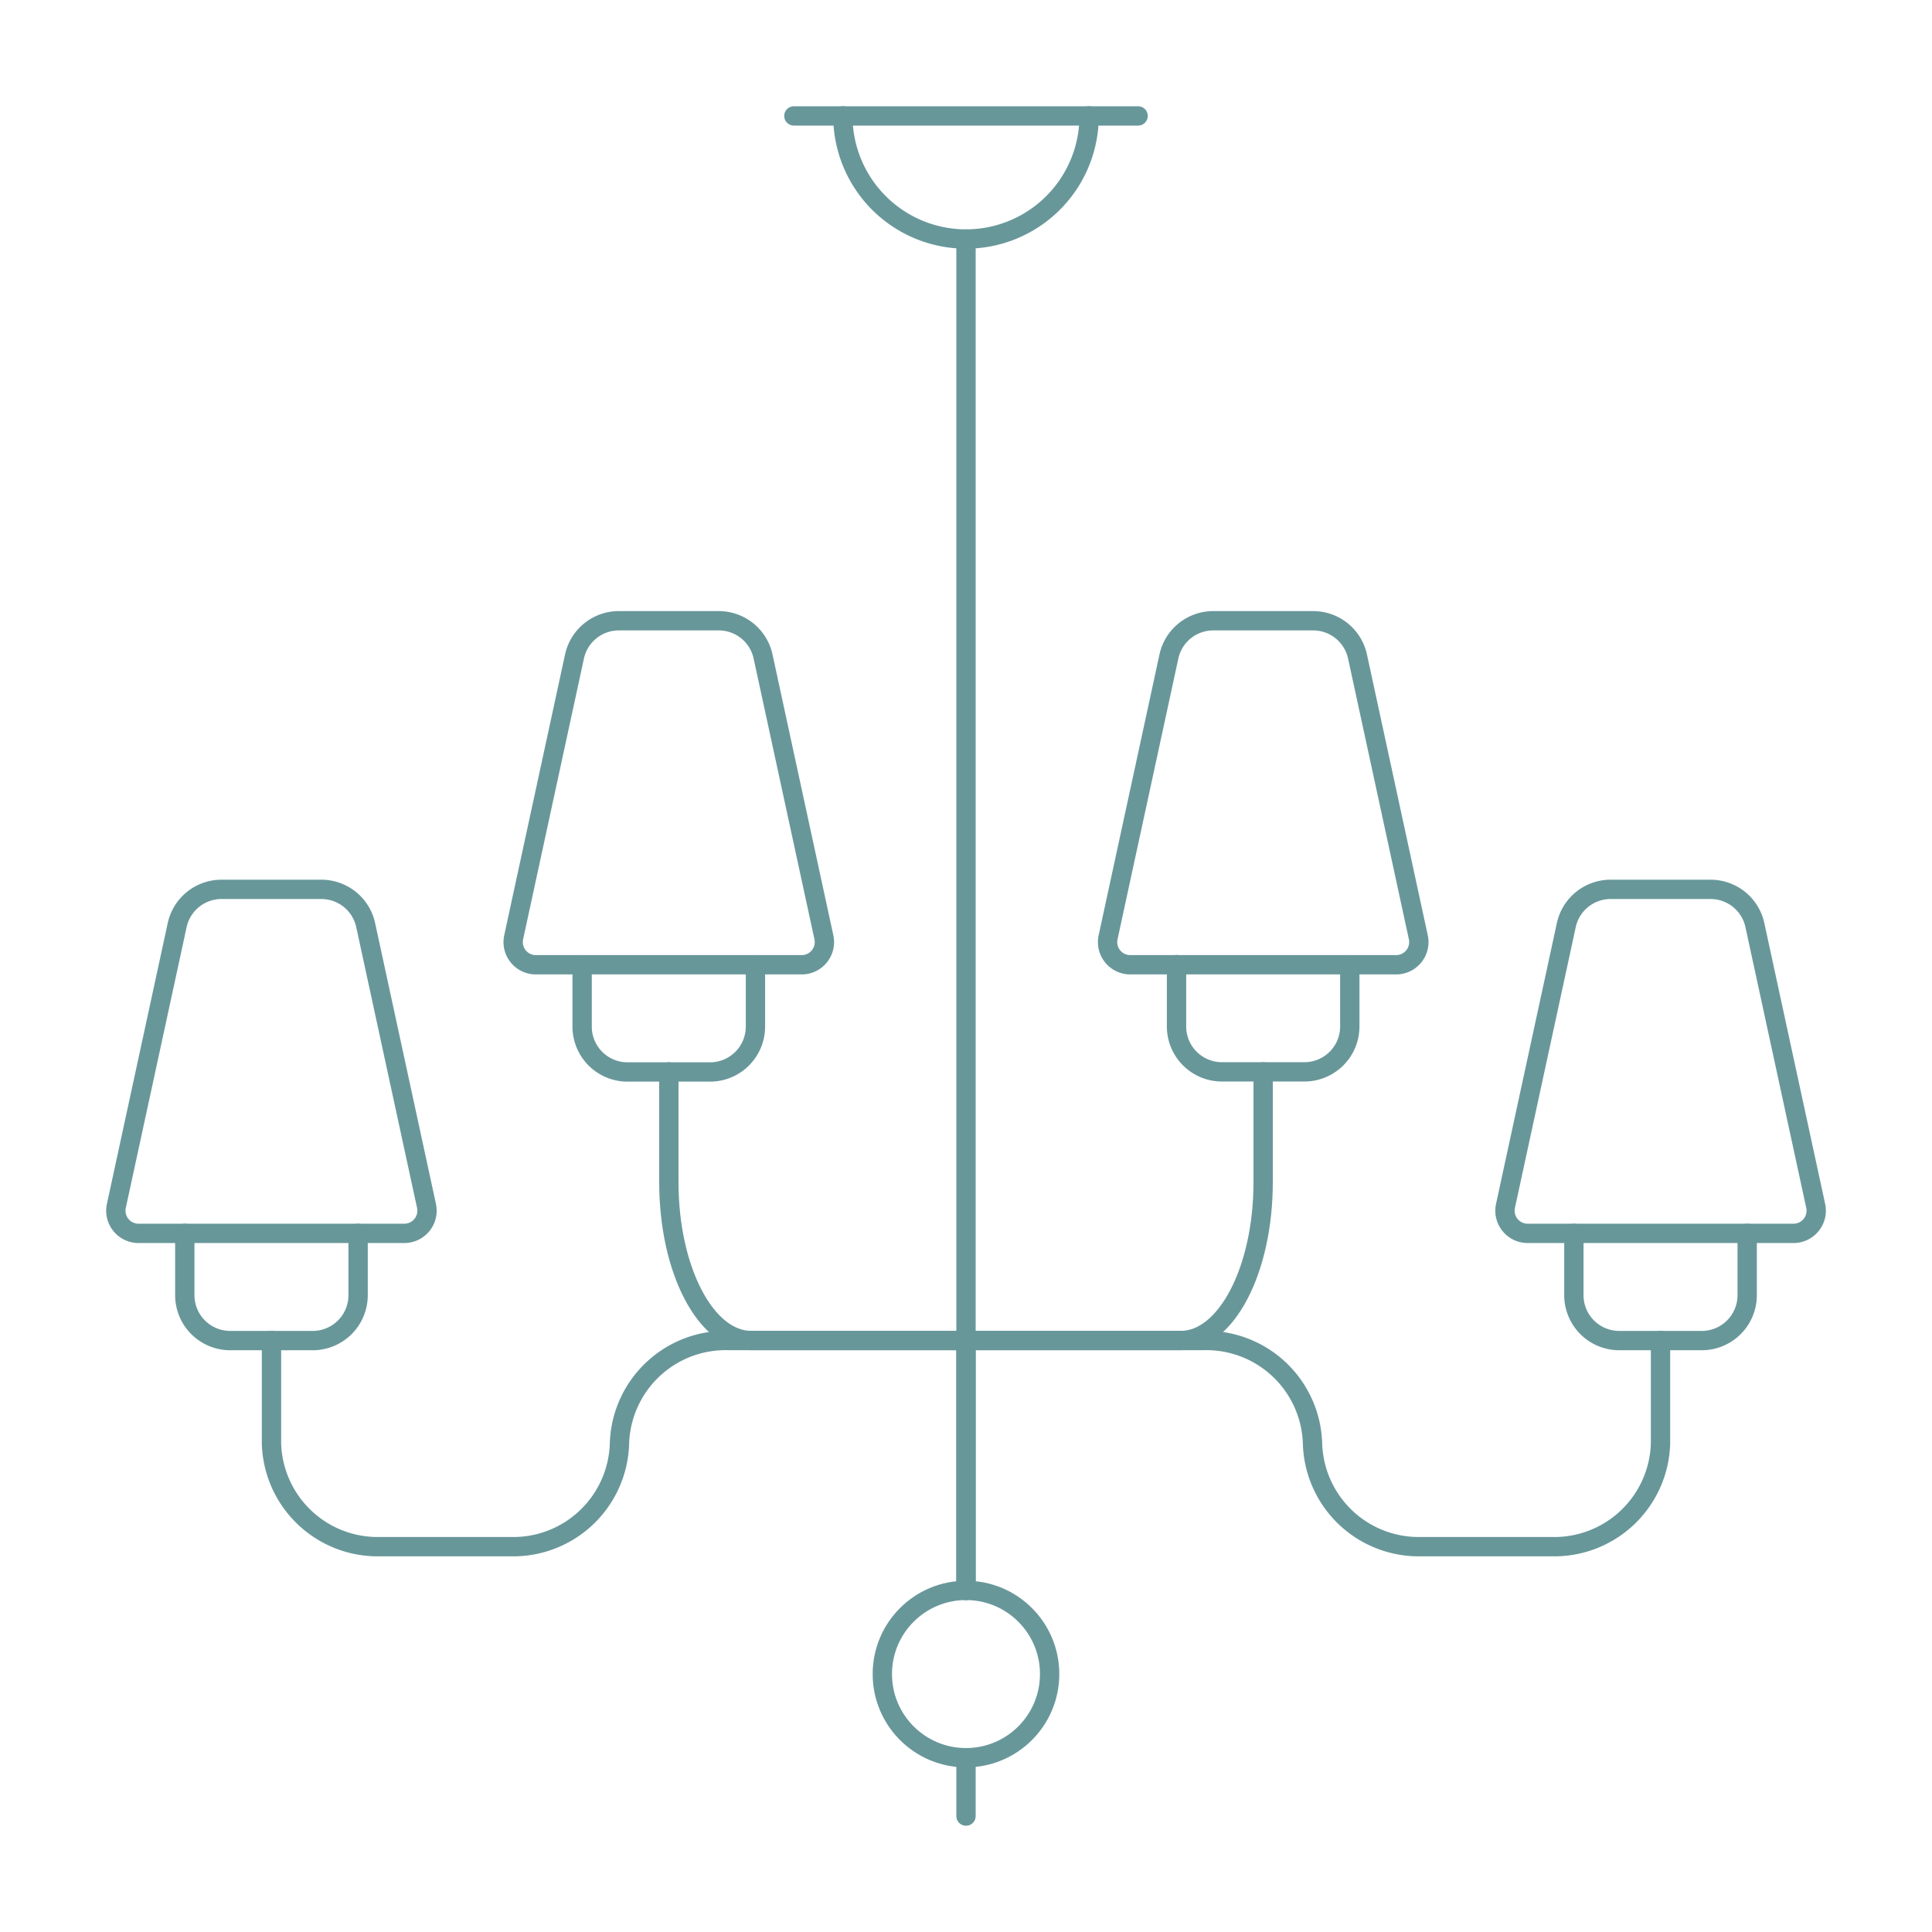 <svg xmlns="http://www.w3.org/2000/svg" xmlns:xlink="http://www.w3.org/1999/xlink" width="100" height="100" viewBox="0 0 100 100">
  <defs>
    <clipPath id="clip-icon_luxury">
      <rect width="100" height="100"/>
    </clipPath>
  </defs>
  <g id="icon_luxury" clip-path="url(#clip-icon_luxury)">
    <g id="Group_4" data-name="Group 4" transform="translate(-2890 -1491.002)">
      <line id="Line_314" data-name="Line 314" x2="17.817" transform="translate(2931.091 1497.002)" fill="none" stroke="#68979a" stroke-linecap="round" stroke-linejoin="round" stroke-width="1"/>
      <path id="Path_3288" data-name="Path 3288" d="M136.256,1A6.373,6.373,0,0,1,123.51,1" transform="translate(2810.117 1496)" fill="none" stroke="#68979a" stroke-linecap="round" stroke-linejoin="round" stroke-width="1"/>
      <line id="Line_315" data-name="Line 315" y2="69.947" transform="translate(2940 1503.374)" fill="none" stroke="#68979a" stroke-linecap="round" stroke-linejoin="round" stroke-width="1"/>
      <circle id="Ellipse_27" data-name="Ellipse 27" cx="4.33" cy="4.33" r="4.33" transform="translate(2935.669 1573.321)" fill="none" stroke="#68979a" stroke-linecap="round" stroke-linejoin="round" stroke-width="1"/>
      <line id="Line_316" data-name="Line 316" y2="12.934" transform="translate(2940 1560.387)" fill="none" stroke="#68979a" stroke-linecap="round" stroke-linejoin="round" stroke-width="1"/>
      <path id="Path_3289" data-name="Path 3289" d="M163.948,45.66v5.334a5.5,5.5,0,0,1-5.652,5.335h-6.708a5.5,5.5,0,0,1-5.652-5.335,5.5,5.5,0,0,0-5.652-5.334H128" transform="translate(2812 1514.727)" fill="none" stroke="#68979a" stroke-linecap="round" stroke-linejoin="round" stroke-width="1"/>
      <path id="Path_3290" data-name="Path 3290" d="M159.139,41.752v3.2a2.35,2.35,0,0,1-2.35,2.35h-4.271a2.35,2.35,0,0,1-2.35-2.35v-3.2" transform="translate(2821.295 1513.088)" fill="none" stroke="#68979a" stroke-linecap="round" stroke-linejoin="round" stroke-width="1"/>
      <path id="Path_3291" data-name="Path 3291" d="M162.582,47.013H148.83a1.174,1.174,0,0,1-1.148-1.424l3.147-14.53a2.349,2.349,0,0,1,2.3-1.852h5.162a2.349,2.349,0,0,1,2.3,1.852l3.147,14.53A1.174,1.174,0,0,1,162.582,47.013Z" transform="translate(2820.242 1507.828)" fill="none" stroke="#68979a" stroke-linecap="round" stroke-linejoin="round" stroke-width="1"/>
      <path id="Path_3292" data-name="Path 3292" d="M144.647,31.957v3.2A2.349,2.349,0,0,1,142.3,37.5h-4.271a2.35,2.35,0,0,1-2.35-2.349v-3.2" transform="translate(2815.218 1508.981)" fill="none" stroke="#68979a" stroke-linecap="round" stroke-linejoin="round" stroke-width="1"/>
      <path id="Path_3293" data-name="Path 3293" d="M148.09,37.218H134.338a1.174,1.174,0,0,1-1.148-1.424l3.147-14.53a2.349,2.349,0,0,1,2.3-1.852H143.8a2.349,2.349,0,0,1,2.3,1.852l3.147,14.53A1.174,1.174,0,0,1,148.09,37.218Z" transform="translate(2814.165 1503.72)" fill="none" stroke="#68979a" stroke-linecap="round" stroke-linejoin="round" stroke-width="1"/>
      <path id="Path_3294" data-name="Path 3294" d="M128,49.767h11.122c2.35,0,4.258-3.666,4.258-8.187V35.865" transform="translate(2812 1510.62)" fill="none" stroke="#68979a" stroke-linecap="round" stroke-linejoin="round" stroke-width="1"/>
      <path id="Path_3295" data-name="Path 3295" d="M102.673,45.66v5.334a5.5,5.5,0,0,0,5.652,5.335h6.708a5.5,5.5,0,0,0,5.652-5.335,5.5,5.5,0,0,1,5.652-5.334h12.284" transform="translate(2801.379 1514.727)" fill="none" stroke="#68979a" stroke-linecap="round" stroke-linejoin="round" stroke-width="1"/>
      <path id="Path_3296" data-name="Path 3296" d="M99.512,41.752v3.2a2.35,2.35,0,0,0,2.35,2.35h4.271a2.35,2.35,0,0,0,2.35-2.35v-3.2" transform="translate(2800.053 1513.088)" fill="none" stroke="#68979a" stroke-linecap="round" stroke-linejoin="round" stroke-width="1"/>
      <path id="Path_3297" data-name="Path 3297" d="M98.175,47.013h13.752a1.174,1.174,0,0,0,1.148-1.424l-3.147-14.53a2.349,2.349,0,0,0-2.3-1.852H102.47a2.349,2.349,0,0,0-2.3,1.852l-3.147,14.53A1.174,1.174,0,0,0,98.175,47.013Z" transform="translate(2799 1507.828)" fill="none" stroke="#68979a" stroke-linecap="round" stroke-linejoin="round" stroke-width="1"/>
      <path id="Path_3298" data-name="Path 3298" d="M114,31.957v3.2a2.349,2.349,0,0,0,2.35,2.349h4.271a2.35,2.35,0,0,0,2.35-2.349v-3.2" transform="translate(2806.131 1508.981)" fill="none" stroke="#68979a" stroke-linecap="round" stroke-linejoin="round" stroke-width="1"/>
      <path id="Path_3299" data-name="Path 3299" d="M112.667,37.218h13.752a1.174,1.174,0,0,0,1.148-1.424l-3.147-14.53a2.349,2.349,0,0,0-2.3-1.852h-5.162a2.349,2.349,0,0,0-2.3,1.852l-3.147,14.53A1.174,1.174,0,0,0,112.667,37.218Z" transform="translate(2805.077 1503.72)" fill="none" stroke="#68979a" stroke-linecap="round" stroke-linejoin="round" stroke-width="1"/>
      <path id="Path_3300" data-name="Path 3300" d="M132.544,49.767H121.422c-2.352,0-4.258-3.666-4.258-8.187V35.865" transform="translate(2807.456 1510.62)" fill="none" stroke="#68979a" stroke-linecap="round" stroke-linejoin="round" stroke-width="1"/>
      <line id="Line_317" data-name="Line 317" y2="3.02" transform="translate(2940 1581.982)" fill="none" stroke="#68979a" stroke-linecap="round" stroke-linejoin="round" stroke-width="1"/>
    </g>
  </g>
</svg>
